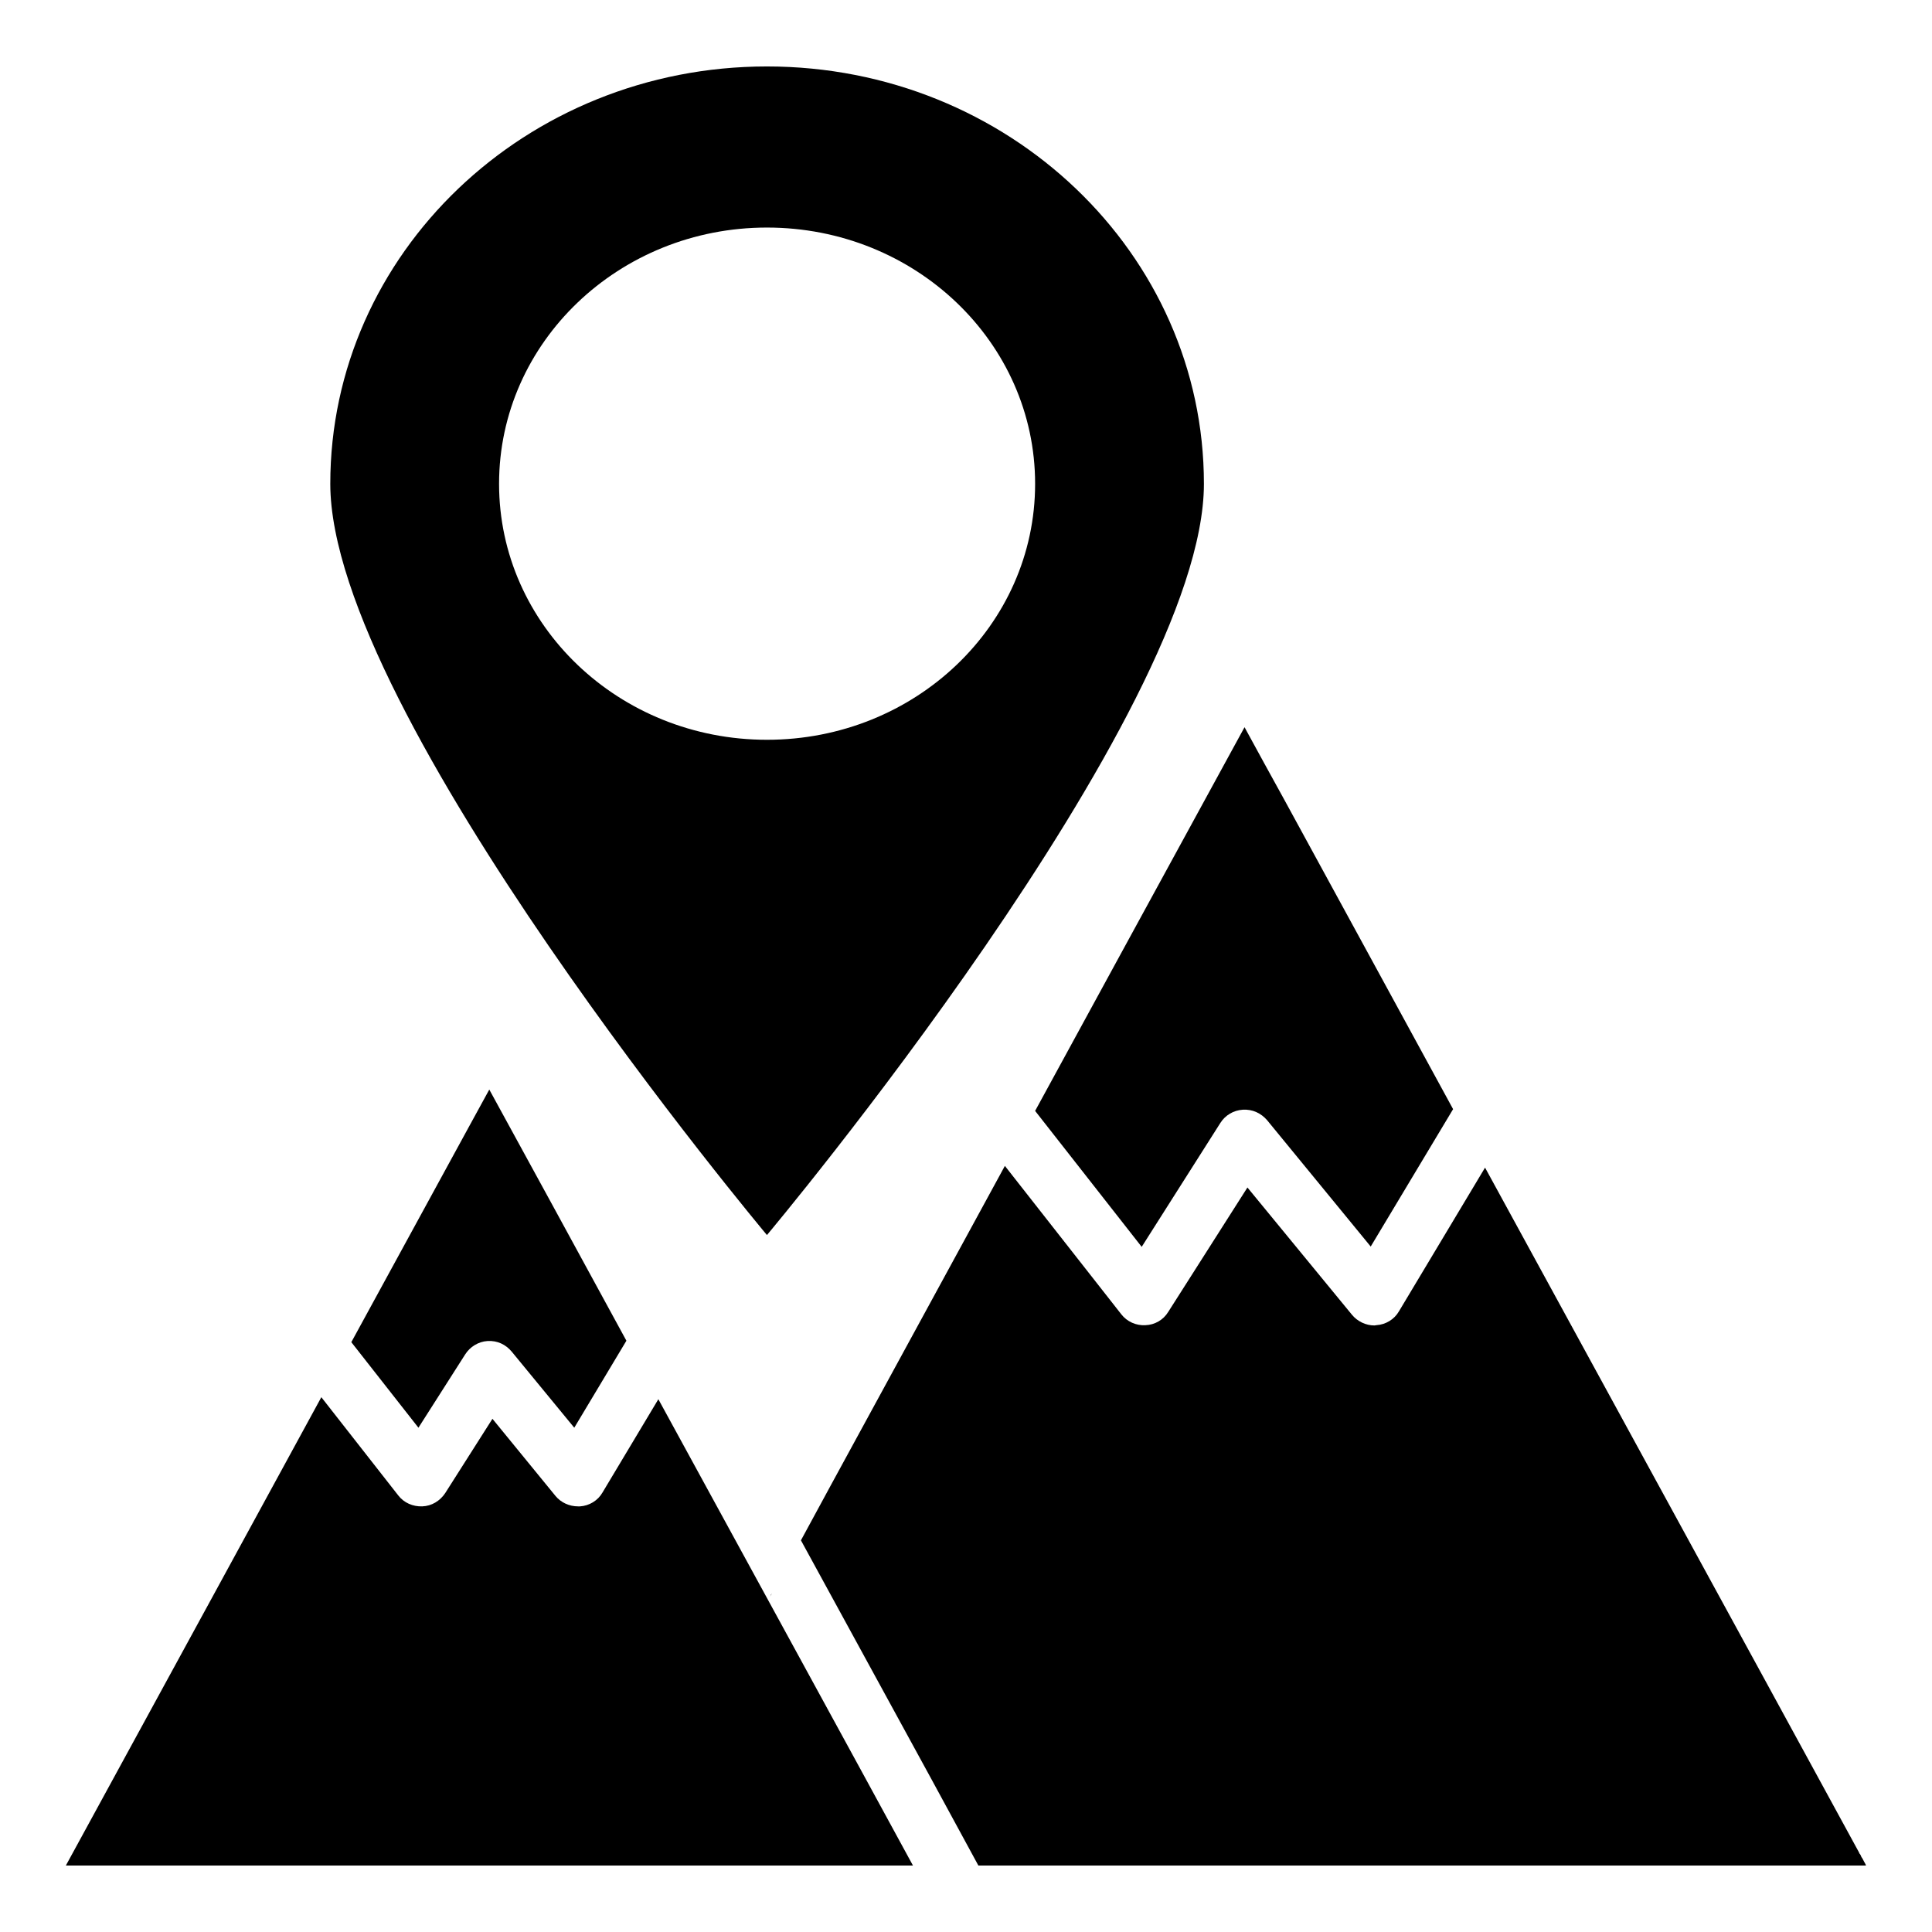 <?xml version="1.0" encoding="UTF-8"?>
<!-- Uploaded to: SVG Find, www.svgrepo.com, Generator: SVG Find Mixer Tools -->
<svg fill="#000000" width="800px" height="800px" version="1.1" viewBox="144 144 512 512" xmlns="http://www.w3.org/2000/svg">
 <g>
  <path d="m254.89 522.36-17.785-22.672c35.496-65.039 36.184-66.258 36.562-66.945 9.77 17.863 22.594 41.297 36.336 66.562l-13.816 23.055-16.566-20.152c-1.602-1.91-3.816-2.977-6.414-2.824-2.441 0.152-4.656 1.527-5.953 3.586z"/>
  <path d="m348.55 566.33c-0.152 0.23-0.305 0.457-0.457 0.762l0.23-0.535z"/>
  <path d="m385.95 638.39h-224.5c29.848-54.656 51.68-94.73 67.707-124.12l20.383 26.031c1.527 1.984 3.894 2.977 6.336 2.902 2.519-0.078 4.734-1.449 6.106-3.512l12.52-19.695 16.719 20.457c1.449 1.754 3.664 2.75 5.953 2.75h0.535c2.441-0.152 4.734-1.527 5.953-3.664l14.809-24.734c24.426 44.734 50.535 92.441 67.48 123.59z"/>
  <path d="m446.56 474.43-28.242-36.031c14.504-26.566 31.906-58.547 52.824-96.793 0.918-1.602 1.754-3.281 2.672-4.887 3.512 6.414 6.945 12.746 10.383 18.93 16.641 30.535 31.602 57.863 44.887 82.289l-21.832 36.41-27.48-33.512c-1.602-1.832-3.816-2.902-6.414-2.75-2.441 0.152-4.656 1.449-5.953 3.512z"/>
  <path d="m638.54 638.39h-235.26c-4.199-7.785-13.207-24.352-47.023-86.184 8.32-15.418 24.426-44.809 54.047-99.234l30.84 39.312c1.527 1.984 3.969 3.055 6.414 2.902 2.441-0.078 4.734-1.375 6.031-3.512l20.992-32.977 27.711 33.738c1.449 1.754 3.664 2.824 5.953 2.824 0.152 0 0.383-0.078 0.535-0.078 2.441-0.152 4.734-1.527 5.953-3.664l22.82-38.086c70.609 129.23 92.898 170.07 99.008 181.3l0.152 0.305c0.078 0.152 0.078 0.23 0.152 0.305h0.078c0 0.078 0 0.152 0.078 0.152 0.152 0.383 0.305 0.762 0.535 0.992 0 0.078 0 0.078 0.078 0.152 0 0.078 0 0.078 0.078 0.152 0.152 0.305 0.305 0.609 0.305 0.609l0.23 0.383c0 0.078 0.078 0.152 0.152 0.305 0.066 0.305 0.141 0.305 0.141 0.305z"/>
  <path d="m347.25 161.61c-63.891 0-115.72 49.543-115.72 110.61s115.72 199.08 115.72 199.08 115.8-138.01 115.8-199.08c0-61.07-51.832-110.61-115.8-110.61zm0.004 178.44c-39.227 0-70.996-30.359-70.996-67.84s31.77-67.906 70.996-67.906c39.293 0 71.062 30.426 71.062 67.906 0.004 37.48-31.77 67.84-71.062 67.84z"/>
 </g>
</svg>